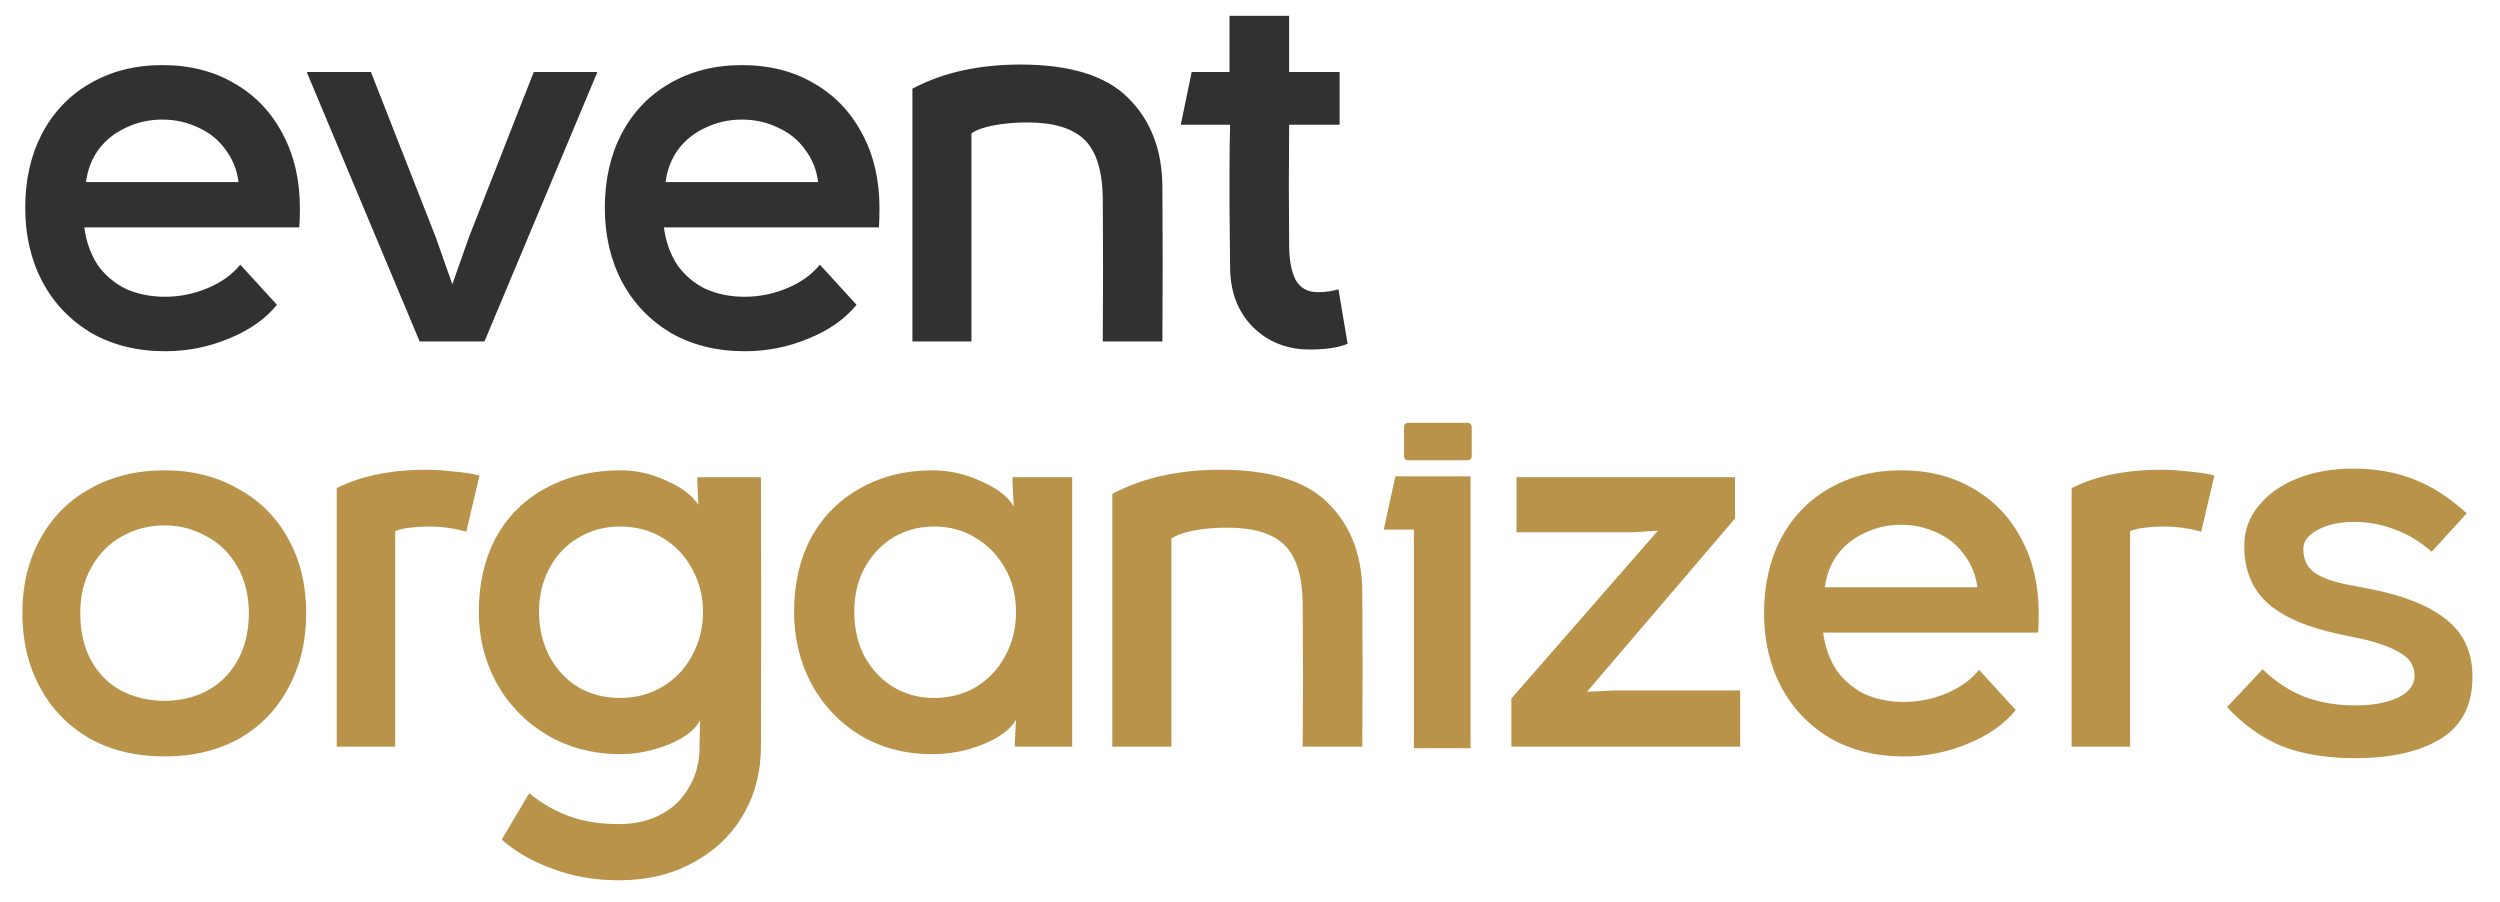 <?xml version="1.0" encoding="UTF-8"?> <svg xmlns="http://www.w3.org/2000/svg" width="327" height="118" viewBox="0 0 327 118" fill="none"><g clip-path="url(#clip0_1530_500)"><path d="M36.225 39.867C34.725 41.717 32.625 43.191 29.925 44.291C27.275 45.392 24.5 45.941 21.6 45.941C17.95 45.941 14.725 45.142 11.925 43.541C9.175 41.892 7.05 39.666 5.55 36.867C4.05 34.017 3.3 30.791 3.3 27.192C3.3 23.541 4.025 20.317 5.475 17.517C6.975 14.666 9.075 12.466 11.775 10.916C14.525 9.316 17.675 8.516 21.225 8.516C24.825 8.516 27.975 9.316 30.675 10.916C33.375 12.466 35.475 14.666 36.975 17.517C38.475 20.317 39.225 23.541 39.225 27.192C39.225 28.291 39.2 29.142 39.15 29.741H11.025C11.275 31.591 11.85 33.217 12.75 34.617C13.7 35.967 14.925 37.017 16.425 37.767C17.975 38.467 19.7 38.816 21.6 38.816C23.5 38.816 25.35 38.441 27.15 37.691C28.95 36.941 30.375 35.916 31.425 34.617L36.225 39.867ZM31.2 23.817C31 22.216 30.425 20.791 29.475 19.541C28.575 18.291 27.4 17.341 25.95 16.692C24.5 15.992 22.925 15.642 21.225 15.642C19.525 15.642 17.95 15.992 16.5 16.692C15.05 17.341 13.85 18.291 12.9 19.541C12 20.791 11.45 22.216 11.25 23.817H31.2ZM63.366 44.666H54.891L40.116 9.416H48.516L56.991 31.017L60.666 41.441H57.666L61.341 31.017L69.816 9.416H78.141L63.366 44.666ZM112.037 39.867C110.537 41.717 108.437 43.191 105.737 44.291C103.087 45.392 100.312 45.941 97.412 45.941C93.761 45.941 90.537 45.142 87.737 43.541C84.987 41.892 82.862 39.666 81.362 36.867C79.862 34.017 79.112 30.791 79.112 27.192C79.112 23.541 79.837 20.317 81.287 17.517C82.787 14.666 84.886 12.466 87.587 10.916C90.337 9.316 93.487 8.516 97.037 8.516C100.637 8.516 103.787 9.316 106.487 10.916C109.187 12.466 111.287 14.666 112.787 17.517C114.287 20.317 115.037 23.541 115.037 27.192C115.037 28.291 115.012 29.142 114.962 29.741H86.837C87.087 31.591 87.662 33.217 88.561 34.617C89.511 35.967 90.737 37.017 92.237 37.767C93.787 38.467 95.511 38.816 97.412 38.816C99.311 38.816 101.162 38.441 102.962 37.691C104.762 36.941 106.187 35.916 107.237 34.617L112.037 39.867ZM107.012 23.817C106.812 22.216 106.237 20.791 105.287 19.541C104.387 18.291 103.212 17.341 101.762 16.692C100.312 15.992 98.737 15.642 97.037 15.642C95.337 15.642 93.761 15.992 92.311 16.692C90.862 17.341 89.662 18.291 88.712 19.541C87.811 20.791 87.261 22.216 87.061 23.817H107.012ZM119.342 44.666V11.591C121.442 10.492 123.667 9.691 126.017 9.191C128.367 8.691 130.842 8.441 133.442 8.441C139.942 8.441 144.642 9.892 147.542 12.791C150.492 15.691 151.992 19.541 152.042 24.341C152.092 31.091 152.092 37.867 152.042 44.666H144.242C144.292 38.416 144.292 32.166 144.242 25.916C144.192 22.317 143.392 19.767 141.842 18.267C140.292 16.767 137.817 16.017 134.417 16.017C132.817 16.017 131.342 16.142 129.992 16.392C128.692 16.642 127.717 16.991 127.067 17.442V44.666H119.342ZM171.32 45.717C168.32 45.717 165.82 44.717 163.82 42.717C161.87 40.717 160.895 38.092 160.895 34.842L160.82 27.267C160.82 25.267 160.82 23.466 160.82 21.866C160.82 20.216 160.845 18.366 160.895 16.317H154.445L155.87 9.416H160.82V2.066H168.62V9.416H175.22V16.317H168.62C168.57 21.916 168.57 27.142 168.62 31.991C168.62 33.941 168.895 35.467 169.445 36.566C170.045 37.666 171.02 38.217 172.37 38.217C173.32 38.217 174.22 38.092 175.07 37.842L176.27 44.967C175.07 45.467 173.42 45.717 171.32 45.717Z" fill="#313131"></path></g><g clip-path="url(#clip1_1530_500)"><path d="M21.525 68.717C19.525 68.717 17.675 69.192 15.975 70.142C14.325 71.042 13 72.367 12 74.117C11 75.867 10.5 77.892 10.5 80.192C10.5 82.592 10.975 84.667 11.925 86.417C12.875 88.117 14.175 89.417 15.825 90.317C17.525 91.217 19.425 91.667 21.525 91.667C23.625 91.667 25.5 91.217 27.15 90.317C28.8 89.417 30.1 88.117 31.05 86.417C32.05 84.667 32.55 82.592 32.55 80.192C32.55 77.892 32.05 75.867 31.05 74.117C30.05 72.367 28.7 71.042 27 70.142C25.3 69.192 23.475 68.717 21.525 68.717ZM21.525 98.942C17.825 98.942 14.575 98.167 11.775 96.617C8.975 95.017 6.8 92.792 5.25 89.942C3.7 87.092 2.925 83.842 2.925 80.192C2.925 76.542 3.7 73.317 5.25 70.517C6.8 67.667 8.975 65.467 11.775 63.917C14.625 62.317 17.875 61.517 21.525 61.517C25.125 61.517 28.325 62.317 31.125 63.917C33.975 65.467 36.175 67.667 37.725 70.517C39.275 73.317 40.05 76.542 40.05 80.192C40.05 83.842 39.275 87.092 37.725 89.942C36.225 92.792 34.075 95.017 31.275 96.617C28.475 98.167 25.225 98.942 21.525 98.942ZM60.993 69.542C59.393 69.092 57.743 68.867 56.043 68.867C55.243 68.867 54.468 68.917 53.718 69.017C53.018 69.067 52.343 69.217 51.693 69.467V97.667H44.043V63.842C45.643 63.042 47.418 62.442 49.368 62.042C51.368 61.642 53.468 61.442 55.668 61.442C56.818 61.442 58.018 61.517 59.268 61.667C60.568 61.767 61.718 61.942 62.718 62.192L60.993 69.542ZM81.079 91.292C83.178 91.292 85.053 90.792 86.704 89.792C88.353 88.792 89.629 87.442 90.528 85.742C91.478 83.992 91.954 82.092 91.954 80.042C91.954 77.992 91.478 76.117 90.528 74.417C89.629 72.717 88.353 71.367 86.704 70.367C85.053 69.367 83.178 68.867 81.079 68.867C79.079 68.867 77.254 69.367 75.603 70.367C74.004 71.317 72.754 72.642 71.853 74.342C70.954 76.042 70.504 77.942 70.504 80.042C70.504 82.142 70.954 84.067 71.853 85.817C72.754 87.517 74.004 88.867 75.603 89.867C77.254 90.817 79.079 91.292 81.079 91.292ZM62.629 80.042C62.629 76.342 63.379 73.092 64.879 70.292C66.428 67.492 68.603 65.342 71.403 63.842C74.254 62.292 77.528 61.517 81.228 61.517C83.228 61.517 85.204 61.967 87.153 62.867C89.103 63.717 90.504 64.767 91.353 66.017L91.204 63.167V62.417H99.528C99.579 74.167 99.579 85.917 99.528 97.667C99.528 100.967 98.754 103.942 97.204 106.592C95.653 109.242 93.478 111.317 90.678 112.817C87.879 114.367 84.629 115.142 80.928 115.142C77.829 115.142 74.954 114.642 72.303 113.642C69.653 112.692 67.428 111.417 65.629 109.817L69.228 103.742C70.778 105.042 72.504 106.042 74.403 106.742C76.303 107.442 78.478 107.792 80.928 107.792C83.028 107.792 84.879 107.367 86.478 106.517C88.079 105.667 89.303 104.467 90.153 102.917C91.053 101.417 91.504 99.667 91.504 97.667V97.067L91.579 94.217C90.879 95.517 89.454 96.592 87.303 97.442C85.204 98.242 83.178 98.642 81.228 98.642C77.579 98.642 74.329 97.792 71.478 96.092C68.678 94.392 66.504 92.142 64.954 89.342C63.404 86.492 62.629 83.392 62.629 80.042ZM122.167 91.292C124.217 91.292 126.042 90.817 127.642 89.867C129.292 88.867 130.567 87.517 131.467 85.817C132.417 84.117 132.892 82.192 132.892 80.042C132.892 77.892 132.417 75.992 131.467 74.342C130.517 72.642 129.242 71.317 127.642 70.367C126.042 69.367 124.217 68.867 122.167 68.867C120.217 68.867 118.442 69.342 116.842 70.292C115.292 71.242 114.042 72.567 113.092 74.267C112.192 75.917 111.742 77.842 111.742 80.042C111.742 82.242 112.192 84.192 113.092 85.892C114.042 87.592 115.292 88.917 116.842 89.867C118.442 90.817 120.217 91.292 122.167 91.292ZM121.942 61.517C124.142 61.517 126.267 61.992 128.317 62.942C130.417 63.842 131.842 64.942 132.592 66.242L132.442 63.242V62.417H140.242V97.667H132.742V97.142L132.892 94.142C132.142 95.442 130.692 96.517 128.542 97.367C126.442 98.217 124.242 98.642 121.942 98.642C118.392 98.642 115.242 97.817 112.492 96.167C109.792 94.517 107.667 92.267 106.117 89.417C104.617 86.567 103.867 83.442 103.867 80.042C103.867 76.342 104.617 73.092 106.117 70.292C107.667 67.492 109.817 65.342 112.567 63.842C115.317 62.292 118.442 61.517 121.942 61.517ZM145.492 97.667V64.592C147.592 63.492 149.817 62.692 152.167 62.192C154.517 61.692 156.992 61.442 159.592 61.442C166.092 61.442 170.792 62.892 173.692 65.792C176.642 68.692 178.142 72.542 178.192 77.342C178.242 84.092 178.242 90.867 178.192 97.667H170.392C170.442 91.417 170.442 85.167 170.392 78.917C170.342 75.317 169.542 72.767 167.992 71.267C166.442 69.767 163.967 69.017 160.567 69.017C158.967 69.017 157.492 69.142 156.142 69.392C154.842 69.642 153.867 69.992 153.217 70.442V97.667H145.492ZM197.69 91.367L220.415 65.342L220.79 69.167L213.665 69.617H198.365V62.417H226.94V67.817L204.065 94.592L203.315 90.692L211.115 90.317H227.615V97.667H197.69V91.367ZM263.663 92.867C262.163 94.717 260.063 96.192 257.363 97.292C254.713 98.392 251.938 98.942 249.038 98.942C245.388 98.942 242.163 98.142 239.363 96.542C236.613 94.892 234.488 92.667 232.988 89.867C231.488 87.017 230.738 83.792 230.738 80.192C230.738 76.542 231.463 73.317 232.913 70.517C234.413 67.667 236.513 65.467 239.213 63.917C241.963 62.317 245.113 61.517 248.663 61.517C252.263 61.517 255.413 62.317 258.113 63.917C260.813 65.467 262.913 67.667 264.413 70.517C265.913 73.317 266.663 76.542 266.663 80.192C266.663 81.292 266.638 82.142 266.588 82.742H238.463C238.713 84.592 239.288 86.217 240.188 87.617C241.138 88.967 242.363 90.017 243.863 90.767C245.413 91.467 247.138 91.817 249.038 91.817C250.938 91.817 252.788 91.442 254.588 90.692C256.388 89.942 257.813 88.917 258.863 87.617L263.663 92.867ZM258.638 76.817C258.438 75.217 257.863 73.792 256.913 72.542C256.013 71.292 254.838 70.342 253.388 69.692C251.938 68.992 250.363 68.642 248.663 68.642C246.963 68.642 245.388 68.992 243.938 69.692C242.488 70.342 241.288 71.292 240.338 72.542C239.438 73.792 238.888 75.217 238.688 76.817H258.638ZM287.918 69.542C286.318 69.092 284.668 68.867 282.968 68.867C282.168 68.867 281.393 68.917 280.643 69.017C279.943 69.067 279.268 69.217 278.618 69.467V97.667H270.968V63.842C272.568 63.042 274.343 62.442 276.293 62.042C278.293 61.642 280.393 61.442 282.593 61.442C283.743 61.442 284.943 61.517 286.193 61.667C287.493 61.767 288.643 61.942 289.643 62.192L287.918 69.542ZM308.024 99.167C304.424 99.167 301.299 98.667 298.649 97.667C295.999 96.617 293.549 94.892 291.299 92.492L295.949 87.542C297.599 89.142 299.424 90.342 301.424 91.142C303.424 91.892 305.649 92.267 308.099 92.267C310.299 92.267 312.124 91.942 313.574 91.292C315.074 90.592 315.824 89.617 315.824 88.367C315.824 87.117 315.224 86.142 314.024 85.442C312.824 84.692 311.124 84.067 308.924 83.567L306.074 82.967C301.774 82.067 298.599 80.692 296.549 78.842C294.549 76.992 293.549 74.517 293.549 71.417C293.549 69.417 294.174 67.667 295.424 66.167C296.674 64.617 298.374 63.417 300.524 62.567C302.674 61.717 305.099 61.292 307.799 61.292C310.649 61.292 313.249 61.742 315.599 62.642C317.999 63.542 320.349 65.042 322.649 67.142L318.074 72.167C316.524 70.817 314.899 69.842 313.199 69.242C311.549 68.592 309.774 68.267 307.874 68.267C305.974 68.267 304.399 68.617 303.149 69.317C301.899 69.967 301.274 70.792 301.274 71.792C301.274 73.142 301.749 74.167 302.699 74.867C303.649 75.567 305.174 76.117 307.274 76.517L310.049 77.042C314.399 77.892 317.699 79.217 319.949 81.017C322.249 82.817 323.399 85.317 323.399 88.517C323.399 92.217 322.024 94.917 319.274 96.617C316.524 98.317 312.774 99.167 308.024 99.167Z" fill="#B89349"></path><path d="M191.968 55.3C192.262 55.3 192.5 55.538 192.5 55.832V59.673C192.5 59.966 192.262 60.204 191.968 60.204H184.18C183.886 60.204 183.648 59.966 183.648 59.673V55.832C183.648 55.538 183.886 55.3 184.18 55.3H191.968ZM192.349 97.866H184.934V69.268H181L182.513 62.307H192.349V97.866Z" fill="#B89349"></path></g><defs><clipPath id="clip0_1530_500"><rect width="181" height="55" fill="white"></rect></clipPath><clipPath id="clip1_1530_500"><rect width="327" height="63" fill="white" transform="translate(0 55)"></rect></clipPath></defs></svg> 